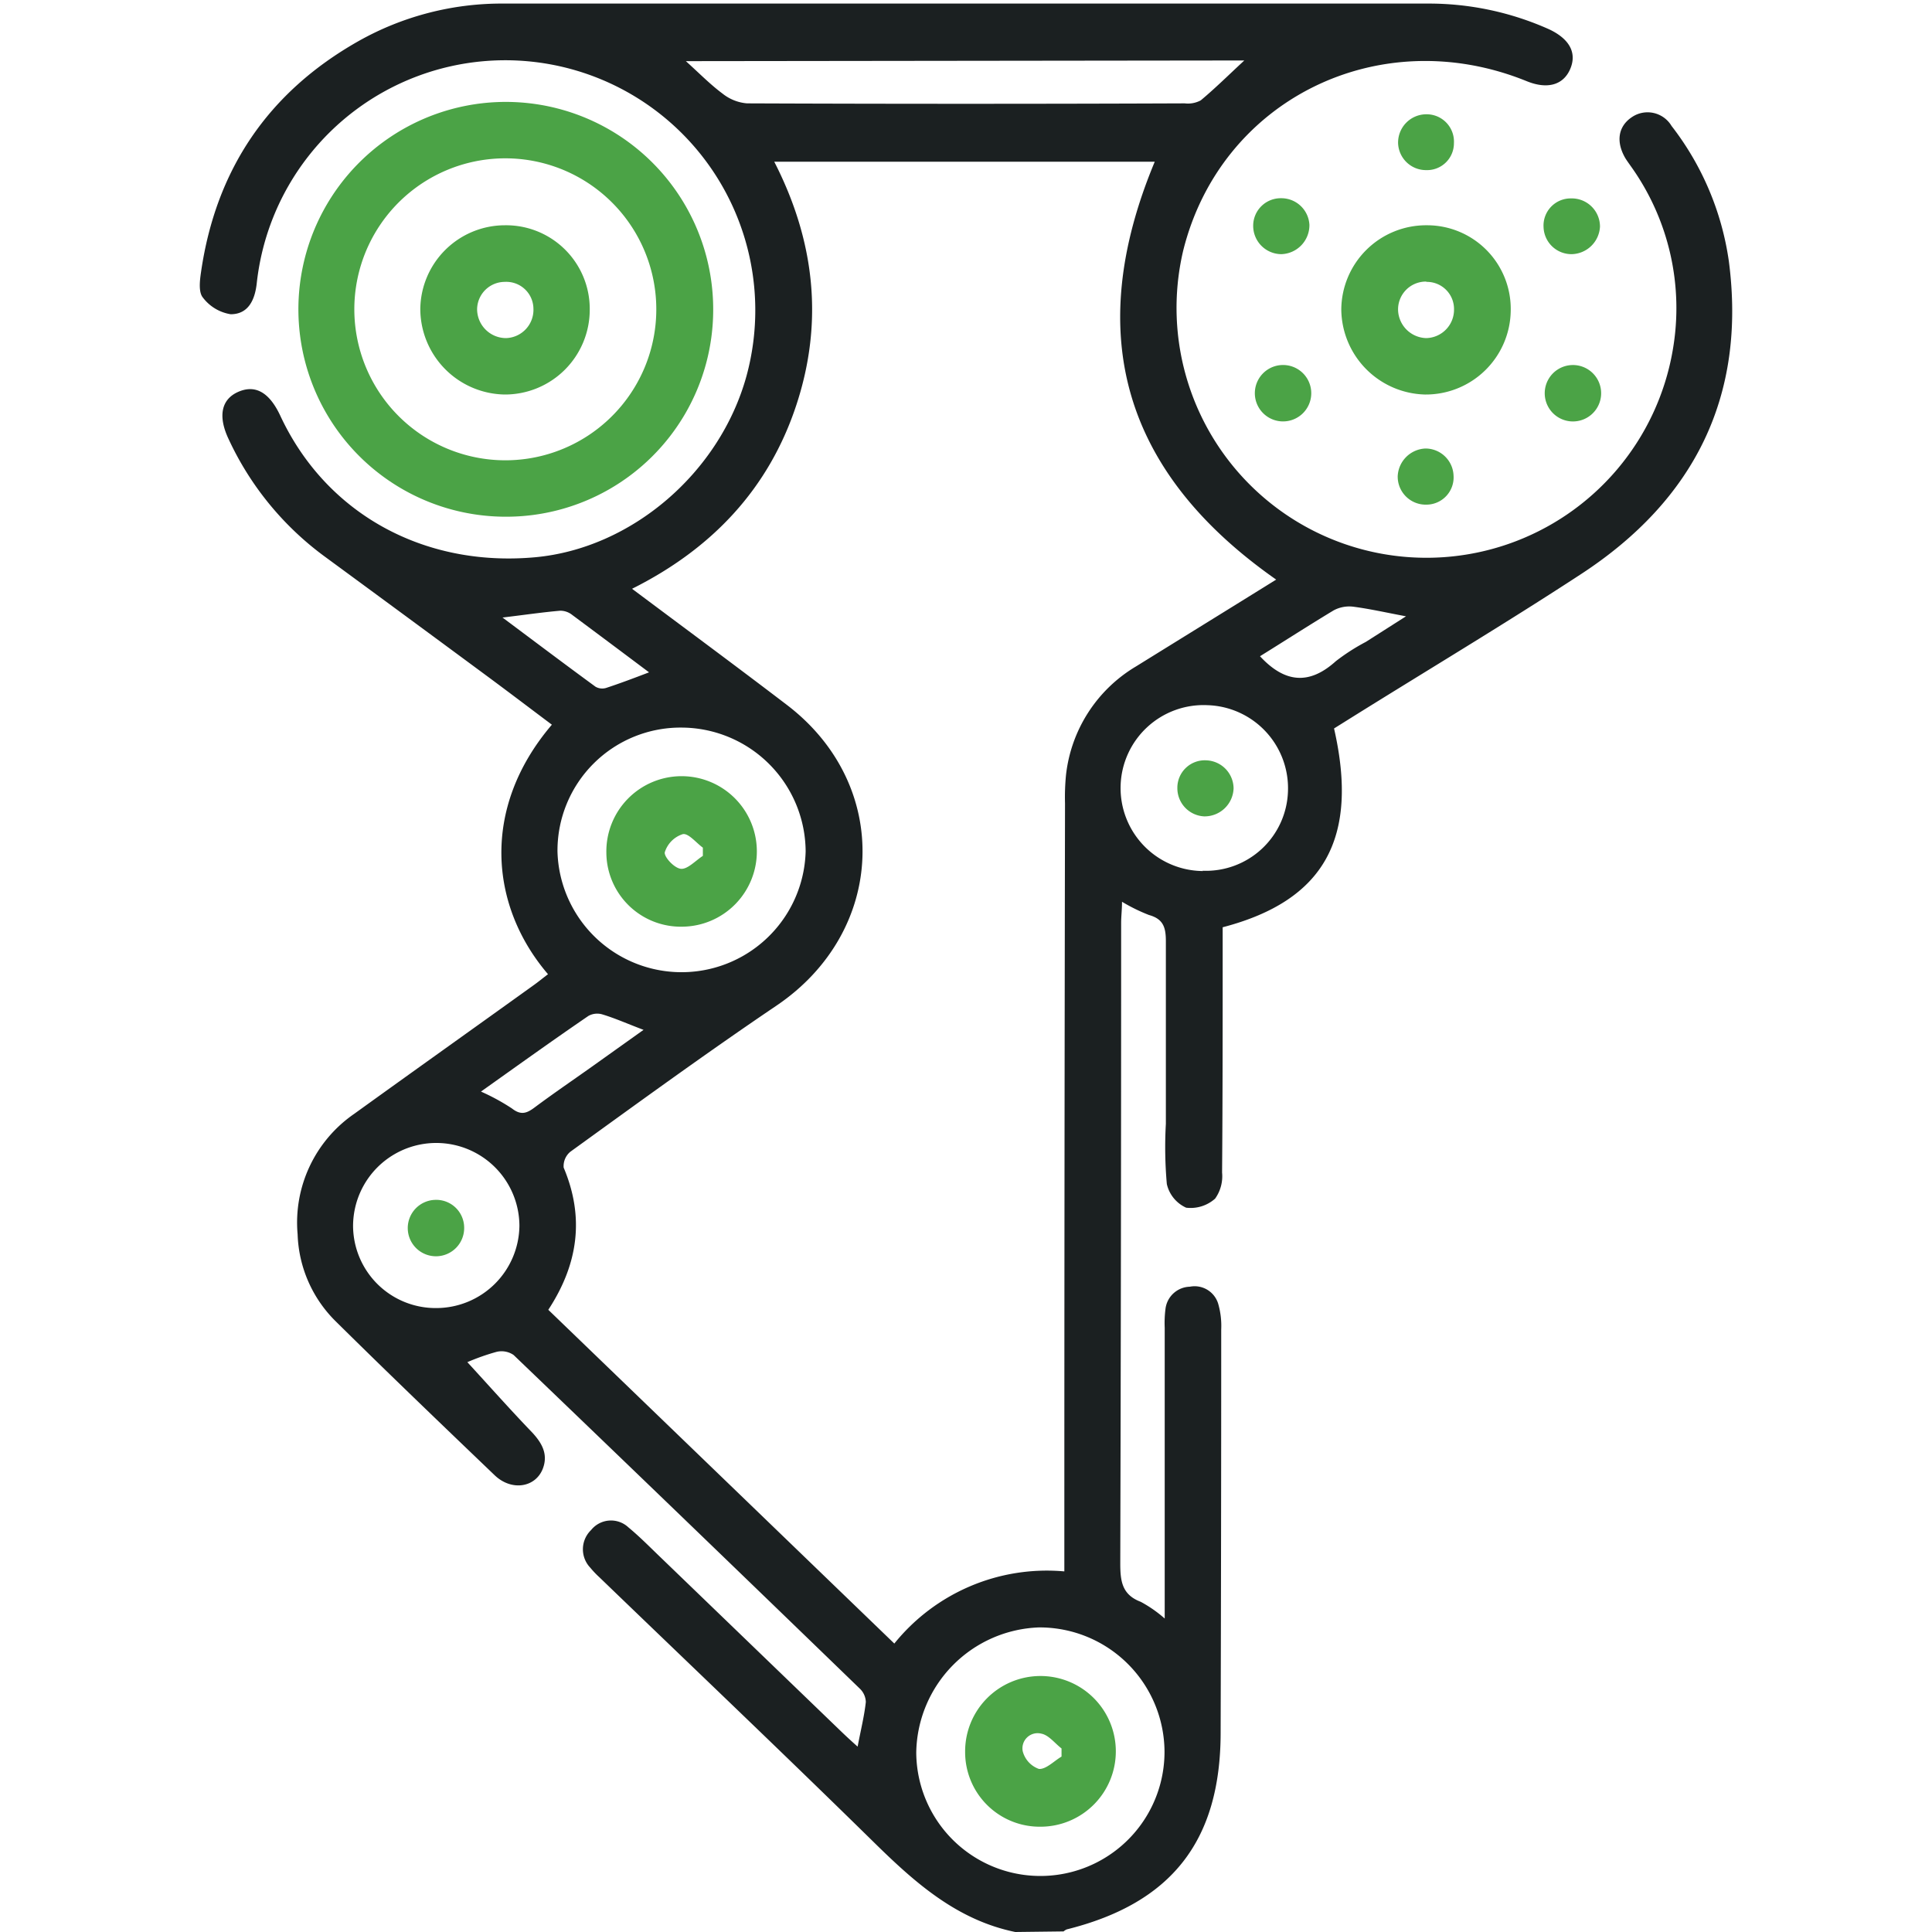 <svg id="Capa_1" data-name="Capa 1" xmlns="http://www.w3.org/2000/svg" viewBox="0 0 200 200"><defs><style>.cls-1{fill:#1b2021;}.cls-2{fill:#4ba346;}</style></defs><path class="cls-1" d="M105.1,200c-6.08-1.25-10.43-5.15-14.69-9.34-9.38-9.21-18.9-18.26-28.36-27.38a9.75,9.75,0,0,1-.95-1,2.76,2.76,0,0,1,.09-3.89,2.64,2.64,0,0,1,3.86-.28c1.21,1,2.29,2.11,3.42,3.19l18.67,18c.5.48,1,.94,1.64,1.51.33-1.73.69-3.16.85-4.62A2,2,0,0,0,89,174.8q-17.88-17.31-35.83-34.53a2.2,2.2,0,0,0-1.79-.32,23.55,23.55,0,0,0-3,1.06c2.18,2.37,4.41,4.89,6.74,7.31,1,1.09,1.62,2.22,1.09,3.67-.74,2-3.24,2.41-5,.73-5.49-5.26-11-10.54-16.4-15.88a13.25,13.25,0,0,1-4-9.06,13.66,13.66,0,0,1,5.85-12.47c6.17-4.45,12.37-8.86,18.55-13.3.52-.37,1-.77,1.52-1.16-6-7-7-17.15.4-25.83-2.28-1.71-4.54-3.43-6.83-5.12q-8.31-6.14-16.65-12.26a31.49,31.49,0,0,1-10-12.22c-1.1-2.34-.74-4.08,1-4.85s3.2,0,4.34,2.41C33.69,53.12,43.8,58.73,55.36,57.69c10-.9,19.16-8.74,21.92-18.78a25.88,25.88,0,1,0-50.7-9.6c-.19,1.75-.88,3.22-2.7,3.22A4.5,4.5,0,0,1,21,30.8c-.46-.56-.32-1.75-.19-2.63,1.53-10.59,6.93-18.6,16.26-23.89A30.21,30.21,0,0,1,52.18.37q47.78,0,95.53,0A30.47,30.47,0,0,1,160.4,3.05c2.1,1,2.86,2.45,2.14,4.11s-2.38,2.1-4.48,1.25C142.77,2.19,126.33,10.32,122.47,26a25.87,25.87,0,1,0,50.69,10.26,25.25,25.25,0,0,0-4.34-19.06c-.19-.27-.38-.53-.55-.8-1-1.69-.79-3.31.67-4.28a2.89,2.89,0,0,1,4.1.92,29.65,29.65,0,0,1,5.93,14c1.83,14-3.61,24.74-15.27,32.37-7.89,5.16-16,10-24,15l-1.6,1c2.59,11.35-1,17.83-11.53,20.58v2c0,7.8,0,15.6-.06,23.39a4,4,0,0,1-.72,2.7,3.81,3.81,0,0,1-3,.94,3.55,3.55,0,0,1-2-2.45,43.11,43.11,0,0,1-.1-6.23c0-6.3,0-12.61,0-18.91,0-1.43-.27-2.3-1.75-2.71a18.21,18.21,0,0,1-2.79-1.37c0,.83-.09,1.51-.09,2.19q0,33.14-.09,66.28c0,1.83.16,3.26,2.12,4a13.18,13.18,0,0,1,2.48,1.73v-2.42q0-13.84,0-27.69a11.37,11.37,0,0,1,.08-1.94,2.61,2.61,0,0,1,2.52-2.3,2.55,2.55,0,0,1,2.93,1.74,8.25,8.25,0,0,1,.32,2.68q0,20.87-.06,41.72c0,11.22-5.08,17.69-15.93,20.39a1.31,1.31,0,0,0-.33.21Zm5.08-37.33v-2.32q0-38.59.07-77.18a23.68,23.68,0,0,1,.1-2.92A15,15,0,0,1,117.58,69c4.84-3,9.7-6,14.53-9-15.89-11.12-20-25.46-12.57-43.26H80.15c4.2,8.2,5.13,16.58,2.28,25.21s-8.7,14.85-17,19c5.48,4.1,10.76,8,16,12,10.94,8.32,10.34,23.46-1.06,31.16-7.22,4.88-14.25,10-21.33,15.12a1.93,1.93,0,0,0-.69,1.64c2.18,5.17,1.5,10-1.59,14.72q17.92,17.28,35.82,34.55A20.29,20.29,0,0,1,110.18,162.67ZM57.71,88.15a12.85,12.85,0,0,0,25.69,0A12.89,12.89,0,0,0,70.63,75.32,12.74,12.74,0,0,0,57.71,88.15Zm37.14,93.24a12.85,12.85,0,0,0,25.7-.08,12.93,12.93,0,0,0-13-12.84A13.17,13.17,0,0,0,94.85,181.39ZM71,6.33c1.41,1.27,2.53,2.42,3.81,3.37a4.66,4.66,0,0,0,2.52,1q22.65.09,45.31,0a2.79,2.79,0,0,0,1.66-.31c1.51-1.26,2.91-2.65,4.51-4.13ZM45.18,135.41a8.62,8.62,0,0,0,8.59-8.52,8.61,8.61,0,1,0-17.22.08A8.55,8.55,0,0,0,45.18,135.41Zm79.3-45.27a8.5,8.5,0,0,0,8.85-8.22A8.6,8.6,0,0,0,125,73a8.59,8.59,0,1,0-.48,17.17ZM49.79,113A22,22,0,0,1,53,114.75c.93.73,1.54.5,2.36-.12,1.92-1.43,3.9-2.78,5.86-4.17l5.4-3.85C65,106,63.66,105.4,62.32,105a1.86,1.86,0,0,0-1.41.17C57.25,107.67,53.63,110.27,49.79,113Zm80.65-45.06c2.55,2.75,5.08,3,7.84.51a21,21,0,0,1,3.11-2l4.16-2.65c-2.08-.39-3.78-.78-5.5-1a3.42,3.42,0,0,0-2,.39C135.5,64.73,133,66.34,130.44,67.93Zm-78.4-4c3.4,2.54,6.49,4.87,9.61,7.15a1.39,1.39,0,0,0,1.08.13c1.43-.47,2.84-1,4.46-1.62-2.76-2.07-5.34-4-7.95-5.94A2,2,0,0,0,58,63.22C56.16,63.38,54.32,63.65,52,63.93Z"/><path class="cls-2" d="M52.28,53.49A21.47,21.47,0,1,1,73.83,32.12,21.43,21.43,0,0,1,52.28,53.49Zm0-5.84A15.63,15.63,0,1,0,36.68,32,15.64,15.64,0,0,0,52.25,47.65Z"/><path class="cls-2" d="M156.39,32.15a8.79,8.79,0,0,1-8.89,8.69,8.89,8.89,0,0,1-8.65-8.79,8.78,8.78,0,0,1,8.85-8.73A8.66,8.66,0,0,1,156.39,32.15Zm-8.73-3a2.88,2.88,0,0,0-2.93,3,3,3,0,0,0,2.9,2.85,2.94,2.94,0,0,0,2.89-3A2.81,2.81,0,0,0,147.66,29.18Z"/><path class="cls-2" d="M162.73,37.79a2.92,2.92,0,1,1-.12,5.83,2.92,2.92,0,0,1,.12-5.83Z"/><path class="cls-2" d="M132.65,37.79a2.92,2.92,0,1,1,0,5.83,2.92,2.92,0,0,1,0-5.83Z"/><path class="cls-2" d="M147.69,52.24a2.9,2.9,0,0,1-3-2.93,3,3,0,0,1,2.87-2.88,2.91,2.91,0,0,1,2.91,2.78A2.82,2.82,0,0,1,147.69,52.24Z"/><path class="cls-2" d="M132.65,26.31a2.93,2.93,0,0,1-2.92-3,2.85,2.85,0,0,1,2.88-2.79,2.91,2.91,0,0,1,2.94,2.75A3,3,0,0,1,132.65,26.31Z"/><path class="cls-2" d="M162.71,26.31a2.89,2.89,0,0,1-2.92-2.77,2.81,2.81,0,0,1,2.84-3,2.92,2.92,0,0,1,3,2.92A3,3,0,0,1,162.71,26.31Z"/><path class="cls-2" d="M147.64,17.61a2.89,2.89,0,0,1-2.91-2.78,2.93,2.93,0,0,1,2.92-3,2.83,2.83,0,0,1,2.86,3A2.78,2.78,0,0,1,147.64,17.61Z"/><path class="cls-2" d="M70.63,95.93a7.71,7.71,0,0,1-7.86-7.67,7.79,7.79,0,1,1,7.86,7.67Zm2.13-7.33,0-.85c-.7-.51-1.5-1.52-2.08-1.4a2.87,2.87,0,0,0-1.86,1.87c-.11.47,1,1.68,1.69,1.72S72,89.09,72.76,88.6Z"/><path class="cls-2" d="M107.71,189.1a7.72,7.72,0,0,1-7.8-7.75,7.8,7.8,0,1,1,7.8,7.75Zm2.18-7.26V181c-.69-.53-1.32-1.38-2.08-1.53a1.57,1.57,0,0,0-1.94,1.81,2.65,2.65,0,0,0,1.68,1.84C108.29,183.17,109.11,182.3,109.89,181.84Z"/><path class="cls-2" d="M48.05,127.05a2.92,2.92,0,1,1-3-2.84A2.89,2.89,0,0,1,48.05,127.05Z"/><path class="cls-2" d="M127.7,81.61a3,3,0,0,1-3.06,2.9,2.92,2.92,0,0,1-2.76-2.94,2.84,2.84,0,0,1,3-2.86A2.93,2.93,0,0,1,127.7,81.61Z"/><path class="cls-2" d="M61.05,32.06a8.78,8.78,0,0,1-8.81,8.78,8.88,8.88,0,0,1-8.73-8.9,8.77,8.77,0,0,1,8.76-8.62A8.66,8.66,0,0,1,61.05,32.06Zm-8.79-2.88A2.87,2.87,0,0,0,49.39,32a3,3,0,0,0,3,3,2.93,2.93,0,0,0,2.83-3.07A2.81,2.81,0,0,0,52.26,29.18Z"/></svg>